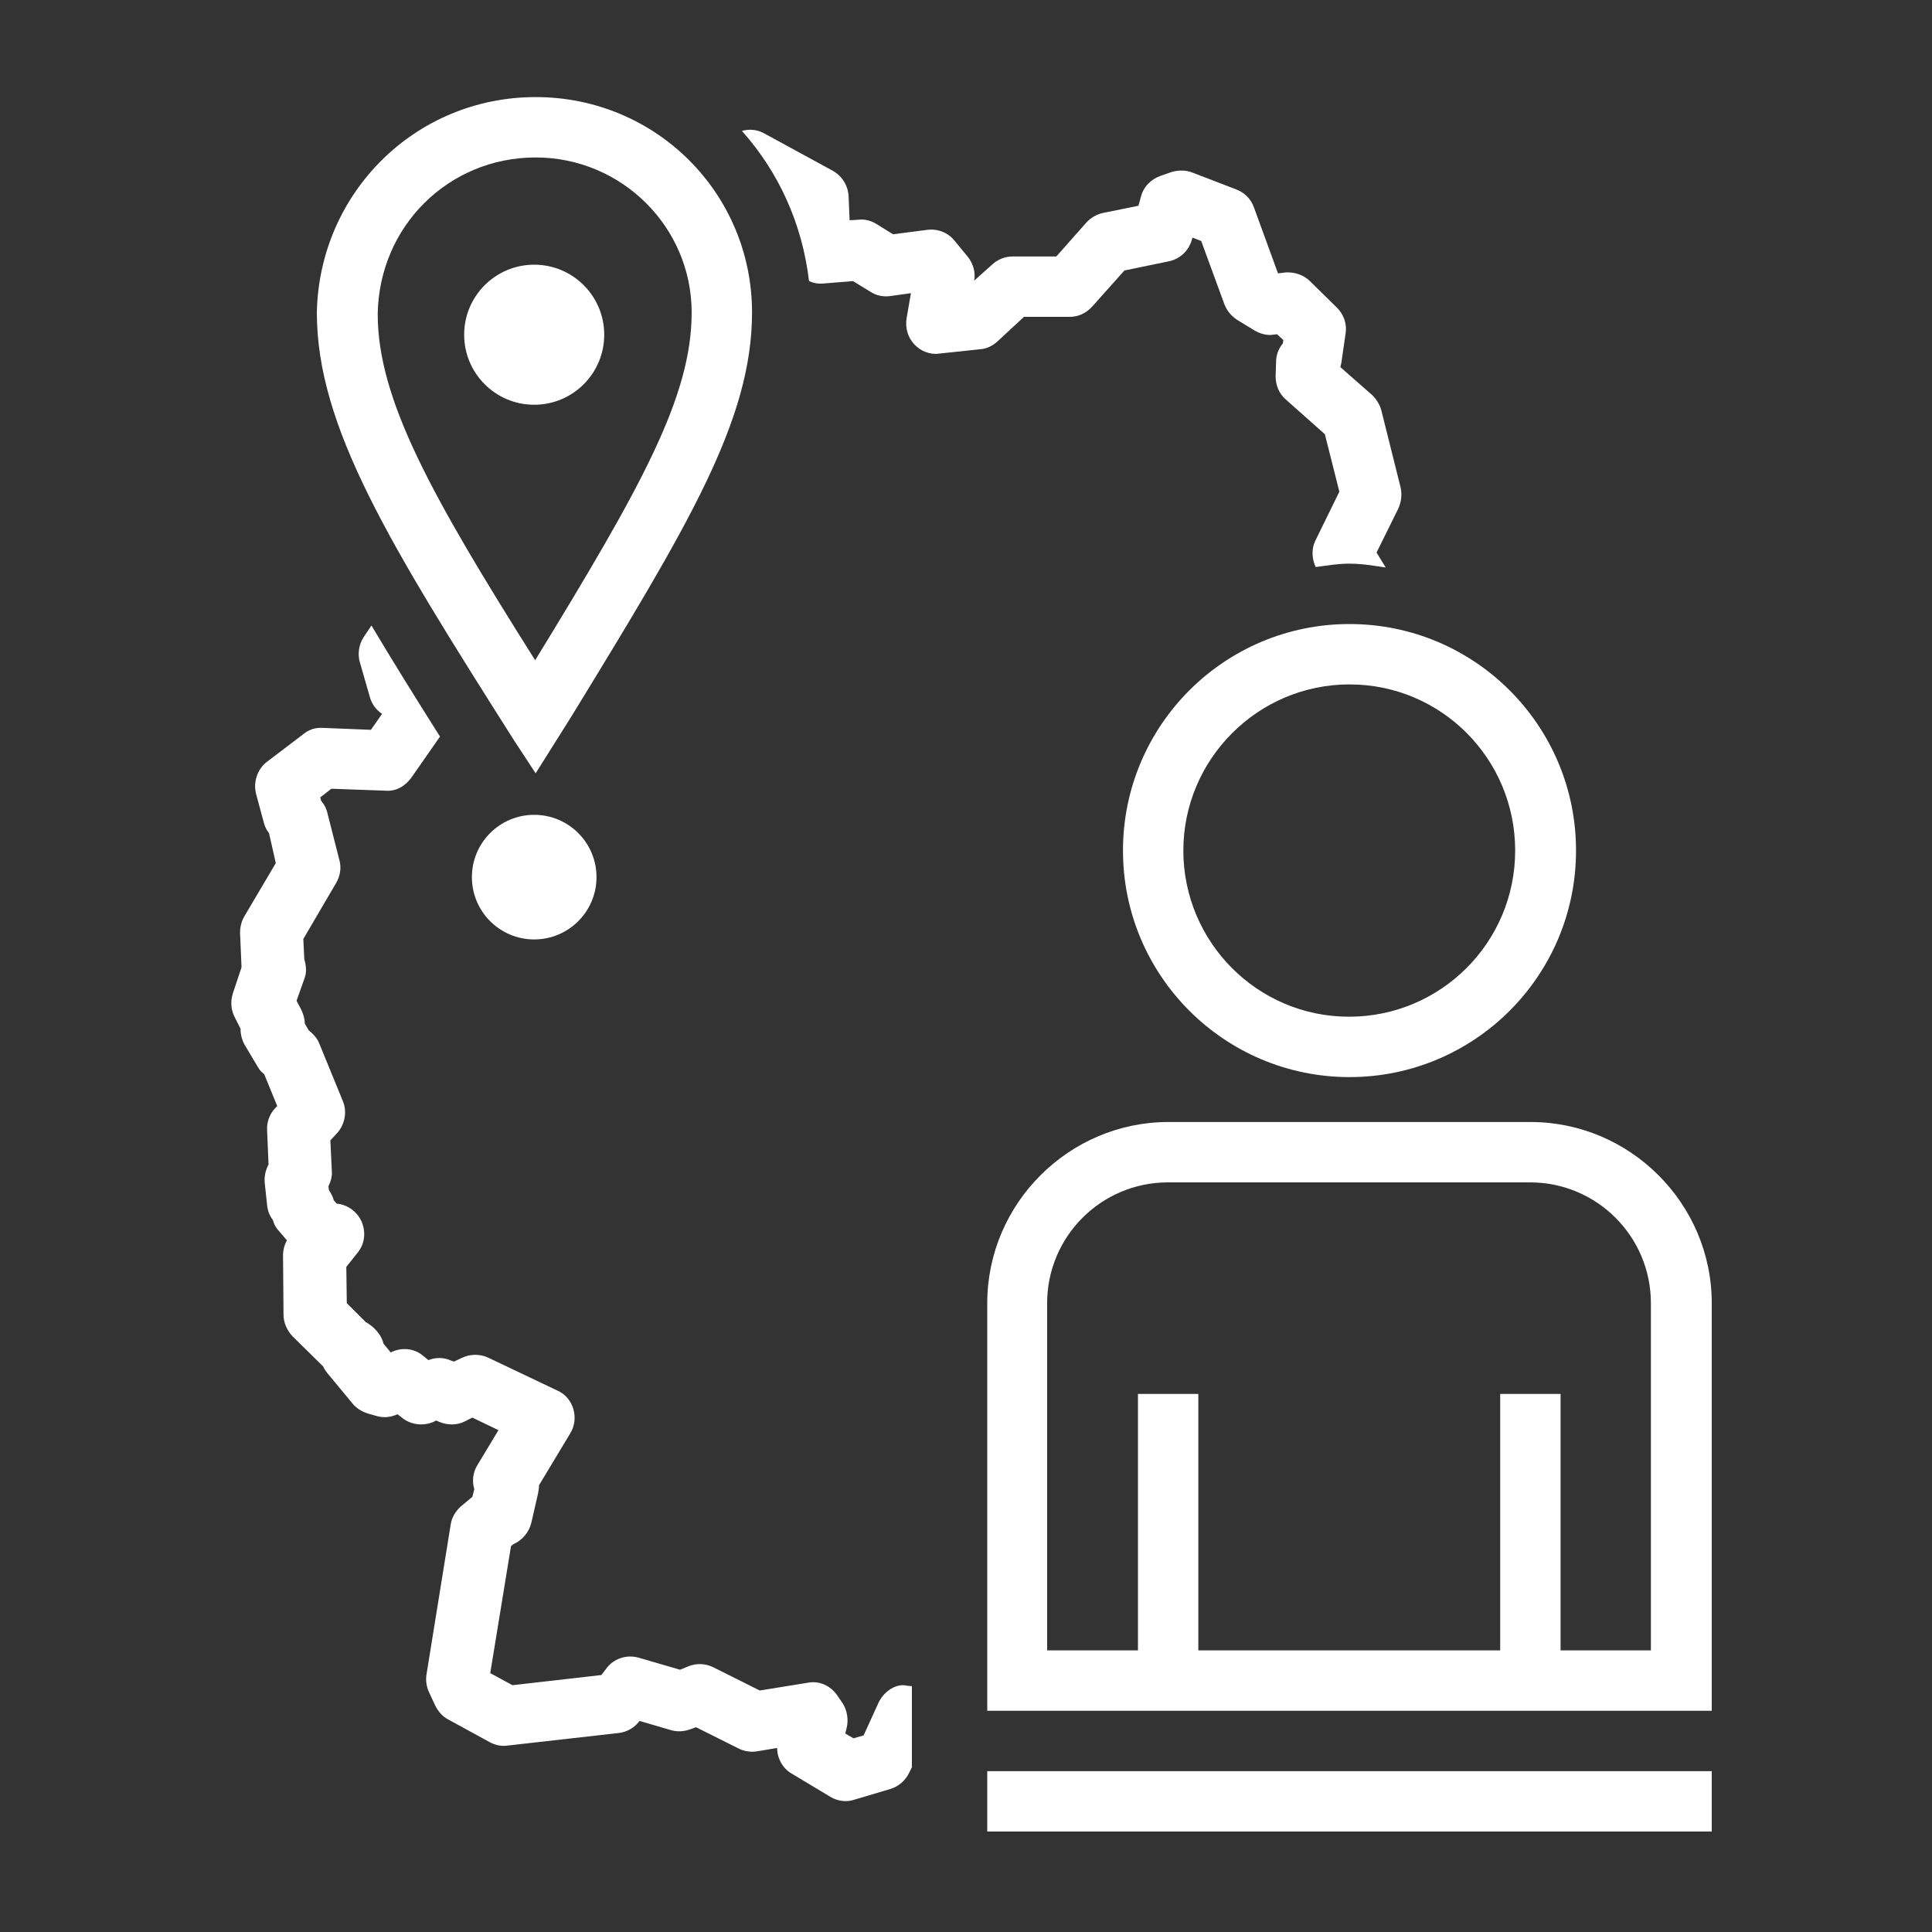 <?xml version="1.0" encoding="utf-8"?>
<!-- Generator: Adobe Illustrator 24.2.3, SVG Export Plug-In . SVG Version: 6.00 Build 0)  -->
<svg version="1.1" xmlns="http://www.w3.org/2000/svg" xmlns:xlink="http://www.w3.org/1999/xlink" x="0px" y="0px"
	 viewBox="0 0 400 400" style="enable-background:new 0 0 400 400;" xml:space="preserve">
<rect x="0" y="0" width="400" height="400" fill="#333333" stroke="none"/>
<style type="text/css">
	.st0{fill:#FFFFFF;}
</style>
<g id="Ebene_2">
</g>
<g id="Ebene_1">
	<g id="Ebene_1_1_">
	</g>
	<g id="Ebene_3">
	</g>
	<g id="Ebene_2_1_">
		<g>
			<circle class="st0" cx="110.6" cy="181.6" r="12.9"/>
			<rect x="204.4" y="366.7" class="st0" width="150" height="12.5"/>
			<circle class="st0" cx="110.6" cy="69.3" r="14.5"/>
			<path class="st0" d="M110.9,160.1l7.3-11.6c24.3-39.7,37.5-61.5,37.5-83.8c0-24.7-19.9-44.6-44.8-44.6S66.1,39.9,65.6,64.7
				c0,23.7,15.1,48,40.9,88.7L110.9,160.1z M110.9,32.6c17.8,0,32.3,14.4,32.3,32.1c0,17.5-10.5,36.2-32.4,72
				c-21.5-34.1-32.6-54-32.6-71.7C78.5,46.8,92.9,32.6,110.9,32.6z"/>
			<path class="st0" d="M316.9,232.3h-75c-20.6,0-37.5,16.9-37.5,37.5v84.4h150v-84.4C354.4,249.2,337.5,232.3,316.9,232.3z
				 M341.9,341.7h-18.8v-53.1h-12.5v53.1h-62.5v-53.1h-12.5v53.1h-18.8v-71.9c0-13.8,11.2-25,25-25h75c13.8,0,25,11.2,25,25v71.9
				H341.9z"/>
			<path class="st0" d="M232.5,176.1c0,25.9,21,46.9,46.9,46.9s46.9-21,46.9-46.9s-21-46.9-46.9-46.9S232.5,150.2,232.5,176.1z
				 M313.7,176.1c0,19-15.4,34.4-34.4,34.4S245,195,245,176.1s15.4-34.4,34.4-34.4S313.7,157.1,313.7,176.1z"/>
			<path class="st0" d="M212,65.6h9.5c1.8,0,3.4-0.8,4.6-2.1l6.7-7.5l9.2-1.9c2.4-0.5,4.2-2.3,4.8-4.6l0.1-0.3l1.8,0.7l4.8,13.1
				c0.5,1.3,1.4,2.4,2.6,3.2l3.6,2.2c1.2,0.7,2.6,1.1,3.9,0.9l0.8-0.1l1.3,1.2l-0.1,0.7c-0.9,1.1-1.4,2.4-1.4,3.8l-0.1,3
				c0,1.8,0.7,3.6,2.1,4.8l8.1,7.2l3,11.9l-5,10.2c-0.8,1.7-0.7,3.7,0.1,5.4c2.3-0.3,4.5-0.7,6.9-0.7c2.6,0,5.1,0.4,7.6,0.8
				l-1.9-3.1l4.5-9.1c0.6-1.3,0.8-2.8,0.5-4.3l-4-16c-0.3-1.2-1-2.3-1.9-3.2l-6.6-5.8c0.1-0.3,0.1-0.5,0.2-0.8l0.9-6.2
				c0.3-2-0.4-3.9-1.8-5.3l-5.6-5.5c-1.3-1.3-3.2-1.9-5-1.8l-1.6,0.2l-5-13.7c-0.6-1.7-2-3.1-3.7-3.7l-9.1-3.5
				c-1.3-0.5-2.8-0.5-4.2-0.1l-2.3,0.8c-2,0.7-3.6,2.3-4.1,4.4l-0.5,1.8l-7.4,1.5c-1.3,0.3-2.5,1-3.4,2l-6.2,7h-9.1
				c-1.5,0-3,0.6-4.1,1.6l-3.8,3.4c0.3-1.7-0.2-3.5-1.3-4.9l-2.8-3.4c-1.4-1.7-3.5-2.5-5.7-2.2l-7,0.9l-3.4-2.1
				c-1.1-0.7-2.5-1.1-3.9-0.9l-1.7,0.1l-0.2-4.9c-0.1-2.2-1.3-4.2-3.2-5.3L158,27.5c-1.4-0.7-2.9-0.8-4.4-0.4
				c7.6,8.5,12.5,19.2,13.9,31.1c0.9,0.4,1.9,0.6,2.9,0.5l6.2-0.5l3.6,2.2c1.2,0.8,2.7,1.1,4.1,0.9l4.3-0.6l-0.9,5.2
				c-0.3,1.9,0.2,3.9,1.6,5.4c1.3,1.4,3.3,2.2,5.2,1.9l8.5-0.9c1.3-0.1,2.5-0.7,3.5-1.6L212,65.6z"/>
			<path class="st0" d="M181.9,352.5l-3.1,6.8l-2.1,0.6l-1.7-1l0.3-1.2c0.4-1.7,0.1-3.5-0.8-5l-1.1-1.6c-1.4-2.1-3.8-3.2-6.2-2.7
				l-9.9,1.6l-9.6-4.8c-1.6-0.8-3.5-0.9-5.2-0.2l-1.7,0.7l-8.6-2.5c-2.5-0.7-5.2,0.2-6.7,2.3l-1,1.3l-18.4,2.1l-4.6-2.5l4.3-26.3
				l0.5-0.4c1.8-0.8,3.2-2.4,3.7-4.4l1.4-6.1c0.1-0.6,0.2-1.1,0.2-1.7l6.5-10.8c0.9-1.5,1.1-3.3,0.6-5s-1.7-3.1-3.3-3.8l-14.3-6.8
				c-1.7-0.8-3.7-0.8-5.4,0l-1.7,0.8l-0.6-0.2c-1.5-0.7-3.2-0.7-4.7-0.1l-1.1-0.9c-1.9-1.6-4.5-1.8-6.7-0.7l-1.5-1.8
				c-0.4-1.8-1.9-3.5-3.7-4.5l-3.9-3.9l-0.1-7.5l2.3-2.9c1.5-1.8,1.8-4.2,0.9-6.4c-0.9-2.1-2.9-3.6-5.2-3.8l-0.6-0.7
				c-0.2-0.8-0.6-1.5-1-2.1l-0.1-0.8c0.5-1,0.8-2.1,0.7-3.2l-0.3-6.3l1.4-1.5c1.6-1.8,2.1-4.4,1.2-6.6l-5-12.2
				c-0.4-0.9-1.2-1.8-2.1-2.5l-0.8-1.4c0-1-0.3-1.9-0.7-2.8l-1-1.9l1.7-4.8c0.4-1.1,0.3-2.5-0.1-3.8l-0.2-4.2l6.8-11.6
				c0.8-1.4,1.1-3,0.7-4.6L67.7,168c-0.2-0.7-0.6-1.5-1.2-2.2l-0.2-0.7l2.3-1.8l11.1,0.4c2.3,0.2,4.1-0.9,5.4-2.6l6-8.6
				c-5.2-8.2-9.9-15.8-14.2-23l-1.6,2.4c-1,1.5-1.3,3.5-0.8,5.2l2.1,7.3c0.4,1.4,1.3,2.6,2.5,3.4l-2.3,3.3l-10-0.4
				c-1.6-0.1-2.9,0.4-4,1.3l-7.5,5.7c-2,1.5-2.9,4.2-2.3,6.6l1.7,6.3c0.2,0.6,0.5,1.3,1,1.9l1.4,6.2l-6.5,11c-0.6,1-0.9,2.2-0.9,3.4
				l0.3,7c0,0,0,0.1,0,0.2l-1.8,5.4c-0.5,1.6-0.4,3.4,0.4,4.9l1.2,2.4c0,1.2,0.3,2.4,0.9,3.4l2.8,4.7c0.3,0.5,0.7,0.9,1.2,1.3
				l2.7,6.6l-0.5,0.5c-1.1,1.2-1.7,2.9-1.6,4.5l0.3,7.1c-0.6,1.1-0.9,2.4-0.8,3.7l0.5,4.7c0.1,1.1,0.5,2.2,1.2,3.1
				c0.2,0.8,0.6,1.6,1.2,2.2l1.7,2c-0.5,0.9-0.8,2-0.8,3.1l0.1,12.3c0,1.6,0.7,3.2,1.8,4.4l6.4,6.3c0.2,0.5,0.5,0.9,0.8,1.3l5.3,6.4
				c0.8,1,2,1.7,3.3,2.1l1.8,0.5c1.4,0.4,2.9,0.2,4.2-0.4l0.9,0.7c1.8,1.5,4.4,1.8,6.5,0.9l0.6-0.3l0.7,0.3c1.7,0.7,3.6,0.7,5.2-0.1
				l1.6-0.8l5.4,2.6l-4.4,7.3c-0.9,1.5-1.1,3.3-0.6,4.9l-0.4,1.6l-2.4,2c-1.1,1-1.9,2.3-2.1,3.8l-5,31c-0.2,1.2,0,2.5,0.5,3.6
				l1.3,2.8c0.6,1.2,1.5,2.3,2.7,2.9l8.6,4.7c1.1,0.6,2.4,0.9,3.7,0.7l23-2.6c1.7-0.2,3.3-1.1,4.3-2.5l0,0l6.5,1.9
				c1.3,0.4,2.8,0.3,4.1-0.2l1.1-0.4l8.8,4.4c1.2,0.6,2.5,0.8,3.8,0.6l4.2-0.7c0,2.1,1.1,4.2,3,5.3l8,4.8c1,0.6,2.1,0.9,3.2,0.9
				c0.6,0,1.2-0.1,1.8-0.3l7.4-2.2c1.7-0.5,3.1-1.7,3.9-3.3l0.6-1.2v-16.8l-1.1-0.1C185.7,348.5,183.1,350,181.9,352.5z"/>
		</g>
	</g>
</g>
</svg>
